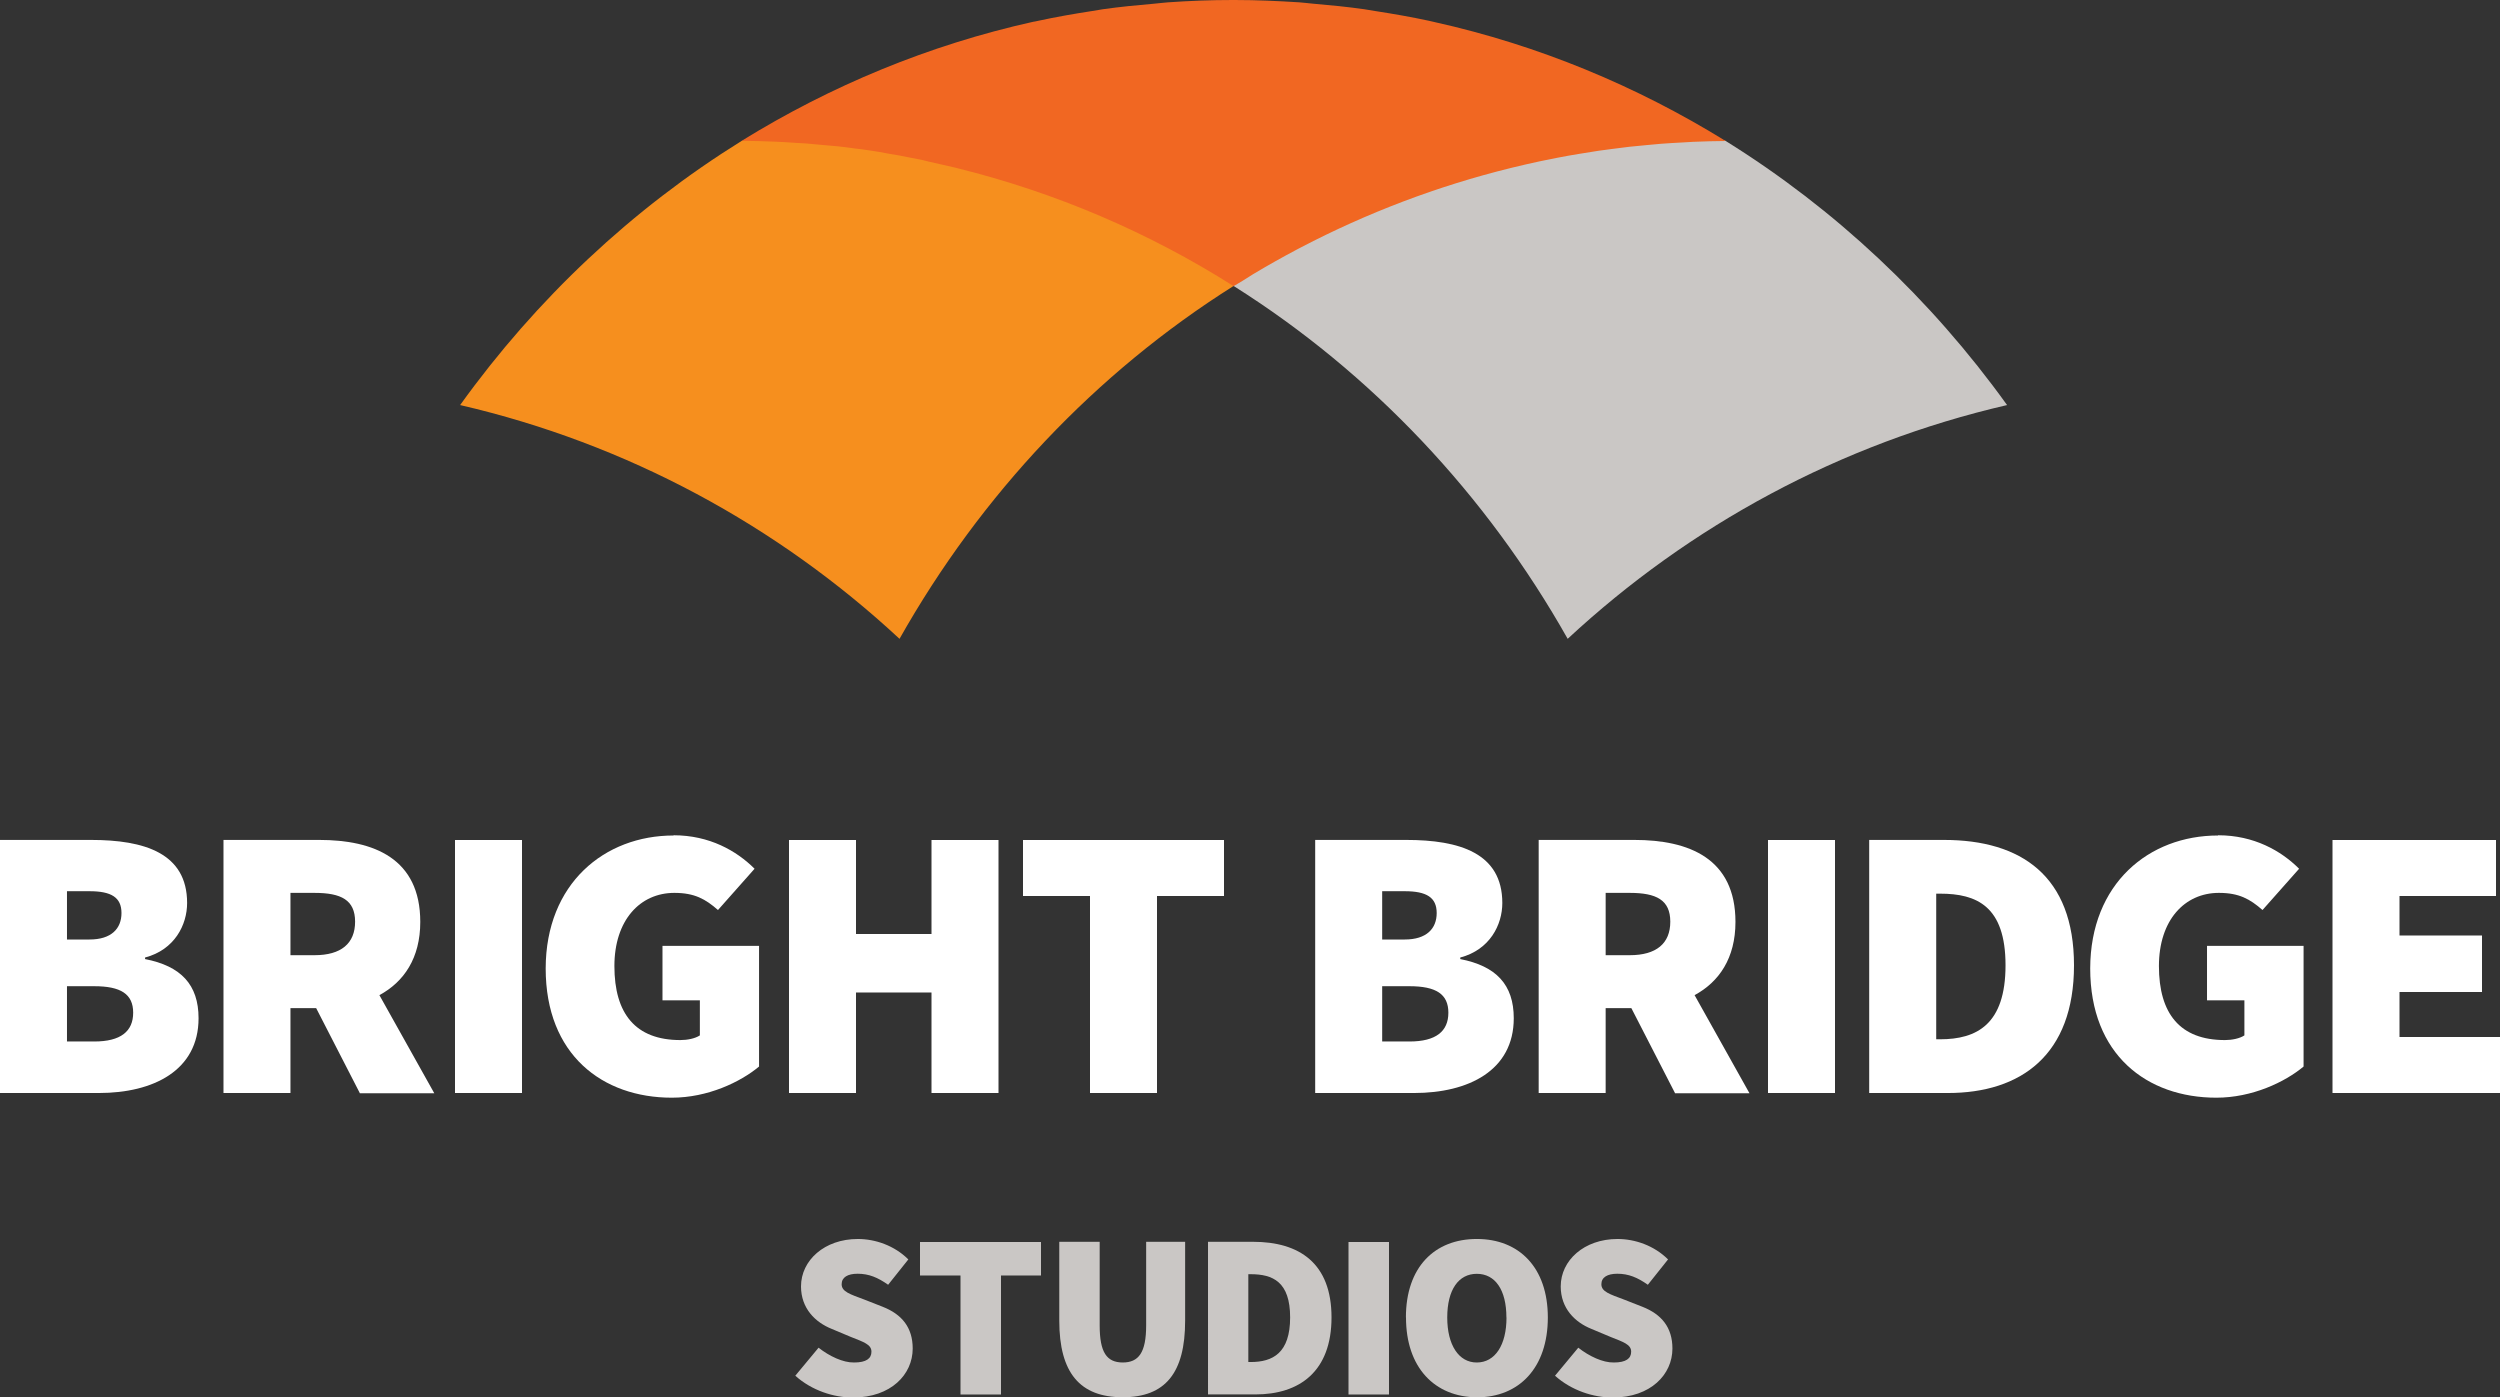 <?xml version="1.0" encoding="utf-8"?>
<!-- Generator: Adobe Illustrator 13.0.2, SVG Export Plug-In . SVG Version: 6.00 Build 14948)  -->
<!DOCTYPE svg PUBLIC "-//W3C//DTD SVG 1.1//EN" "http://www.w3.org/Graphics/SVG/1.1/DTD/svg11.dtd">
<svg version="1.1" id="Layer_1" xmlns="http://www.w3.org/2000/svg" xmlns:xlink="http://www.w3.org/1999/xlink" x="0px" y="0px"
	 width="500px" height="279.45px" viewBox="0 0 500 279.45" enable-background="new 0 0 500 279.45" xml:space="preserve">
<rect x="0" y="0" width="500" height="279.45" fill="#333333" stroke="none"/>
<g>
	<path fill="#FFFFFF" d="M0,167.986h18.223c10.59,0,19.2,2.601,19.2,12.614c0,4.361-2.492,9.346-8.411,10.904v0.312
		c7.164,1.399,10.7,5.101,10.7,11.836c0,10.437-9.034,14.951-19.936,14.951H0V167.986z M17.912,187.9
		c4.361,0,6.385-2.181,6.385-5.295c0-3.116-2.024-4.362-6.385-4.362h-4.516v9.657H17.912z M18.846,208.299
		c5.296,0,7.788-2.024,7.788-5.762c0-3.738-2.492-5.295-7.788-5.295h-5.45v11.057H18.846z"/>
	<path fill="#FFFFFF" d="M71.955,218.604l-8.723-16.977h-5.14v16.977H44.697v-50.618h19.158c10.902,0,20.2,3.7,20.2,16.4
		c0,7.241-3.271,11.993-8.176,14.642l10.979,19.623H71.955V218.604z M58.092,191.038h4.828c5.295,0,8.099-2.338,8.099-6.697
		c0-4.361-2.804-5.764-8.099-5.764h-4.828V191.038z"/>
	<rect x="91" y="168" fill="#FFFFFF" width="13.4" height="50.6"/>
	<path fill="#FFFFFF" d="M134.714,167.053c7.164,0,12.6,3.1,16.2,6.697l-7.319,8.254c-2.493-2.182-4.673-3.428-8.723-3.428
		c-6.854,0-11.993,5.45-11.993,14.641c0,9.5,4.2,14.801,13.2,14.798c1.401,0,2.958-0.312,3.893-0.935v-7.011h-7.476v-10.901h19.313
		v24.142c-3.739,3.114-10.28,6.229-17.443,6.229c-13.862,0-25.231-8.566-25.231-25.854C109.172,176.7,120.9,167.1,134.7,167.1"/>
	<polygon fill="#FFFFFF" points="157.8,168 171.2,168 171.2,186.799 186.3,186.799 186.3,168 199.7,168 199.7,218.6 186.3,218.6 
		186.3,198.5 171.2,198.5 171.2,218.6 157.8,218.6 	"/>
	<polygon fill="#FFFFFF" points="218,179.2 204.6,179.2 204.6,168 244.8,168 244.8,179.2 231.4,179.2 231.4,218.6 218,218.6 	"/>
	<path fill="#FFFFFF" d="M263.041,167.986h18.223c10.592,0,19.2,2.601,19.2,12.614c0,4.361-2.491,9.346-8.411,10.904v0.312
		c7.164,1.399,10.7,5.101,10.7,11.836c0,10.437-9.032,14.951-19.937,14.951h-19.779v-50.617H263.041z M280.953,187.9
		c4.361,0,6.385-2.181,6.385-5.295c0-3.116-2.023-4.362-6.385-4.362h-4.518v9.657H280.953z M281.889,208.299
		c5.295,0,7.785-2.024,7.785-5.762c0-3.738-2.49-5.295-7.785-5.295h-5.453v11.057H281.889z"/>
	<path fill="#FFFFFF" d="M334.994,218.604l-8.723-16.977h-5.141v16.977h-13.395v-50.618h19.157c10.901,0,20.2,3.7,20.2,16.4
		c0,7.241-3.271,11.993-8.176,14.642l10.979,19.623h-14.903V218.604z M321.132,191.038h4.829c5.295,0,8.098-2.338,8.098-6.697
		c0-4.361-2.803-5.764-8.098-5.764h-4.829V191.038z"/>
	<rect x="353.6" y="168" fill="#FFFFFF" width="13.4" height="50.6"/>
	<path fill="#FFFFFF" d="M373.848,167.986H388.8c15.419,0,26,7.2,26,25.076c0,17.91-10.59,25.541-25.23,25.541H373.84v-50.617
		H373.848z M388.021,207.858c7.319,0,13.084-2.961,13.084-14.796c0-11.838-5.765-14.33-13.084-14.33h-0.778v29.126H388.021z"/>
	<path fill="#FFFFFF" d="M443.621,167.053c7.165,0,12.6,3.1,16.2,6.697l-7.318,8.254c-2.494-2.182-4.674-3.428-8.724-3.428
		c-6.854,0-11.994,5.45-11.994,14.641c0,9.5,4.2,14.801,13.2,14.798c1.402,0,2.96-0.312,3.895-0.935v-7.011h-7.477v-10.901h19.312
		v24.142c-3.739,3.114-10.28,6.229-17.442,6.229c-13.862,0-25.231-8.566-25.231-25.854C418.079,176.7,429.8,167.1,443.6,167.1"/>
	<polygon fill="#FFFFFF" points="466.5,168 499.2,168 499.2,179.2 479.9,179.2 479.9,187.1 496.4,187.1 496.4,198.4 479.9,198.4 
		479.9,207.4 500,207.4 500,218.6 466.5,218.6 	"/>
	<path fill="#CAC7C5" d="M163.713,269.54c2.159,1.701,4.9,3,7.1,2.959c2.443,0,3.476-0.799,3.476-2.16
		c0-1.455-1.55-1.926-4.133-2.959l-3.804-1.596c-3.287-1.316-6.15-4.088-6.15-8.5c0-5.213,4.694-9.486,11.364-9.486
		c3.474,0,7.3,1.3,10.1,4.086l-4.039,5.07c-2.066-1.455-3.85-2.207-6.105-2.207c-1.973,0-3.194,0.705-3.194,2.1
		c0,1.5,1.7,2,4.5,3.053l3.711,1.455c3.803,1.5,6,4.1,6,8.357c0,5.168-4.32,9.771-11.928,9.801c-3.851,0-8.265-1.409-11.553-4.369
		L163.713,269.54z"/>
	<polygon fill="#CAC7C5" points="192.1,255.1 184,255.1 184,248.4 208.2,248.4 208.2,255.1 200.2,255.1 200.2,278.9 192.1,278.9 	
		"/>
	<path fill="#CAC7C5" d="M211.857,248.36h8.078v16.719c0,5.399,1.4,7.399,4.6,7.42c3.193,0,4.696-1.972,4.696-7.42V248.36h7.795
		v15.778c0,10.428-3.944,15.312-12.491,15.312c-8.547,0-12.68-4.884-12.68-15.312V248.36H211.857z"/>
	<path fill="#CAC7C5" d="M241.587,248.36h9.017c9.299,0,15.699,4.301,15.699,15.122c0,10.802-6.387,15.403-15.215,15.403h-9.487
		V248.36H241.587z M250.134,272.405c4.415,0,7.892-1.785,7.892-8.923c0-7.14-3.477-8.642-7.892-8.642h-0.47v17.563L250.134,272.405
		L250.134,272.405z"/>
	<rect x="269.7" y="248.4" fill="#CAC7C5" width="8.1" height="30.5"/>
	<path fill="#CAC7C5" d="M281.182,263.482c0-10.05,5.729-15.687,14.184-15.687c8.455,0,14.2,5.701,14.2,15.701
		c0,10.049-5.729,15.967-14.185,15.967C286.911,279.4,281.2,273.5,281.2,263.5 M301.282,263.5c0-5.543-2.255-8.736-5.918-8.736
		s-5.916,3.193-5.916,8.736c0,5.5,2.3,9,5.899,9c3.68,0,5.952-3.5,5.952-9"/>
	<path fill="#CAC7C5" d="M315.657,269.54c2.161,1.701,4.899,3,7.1,2.959c2.441,0,3.476-0.799,3.476-2.16
		c0-1.455-1.551-1.926-4.134-2.959l-3.805-1.596c-3.286-1.316-6.149-4.088-6.149-8.5c0-5.213,4.693-9.486,11.363-9.486
		c3.476,0,7.3,1.3,10.101,4.086l-4.039,5.07c-2.066-1.455-3.852-2.207-6.104-2.207c-1.973,0-3.191,0.705-3.191,2.1
		c0,1.5,1.699,2,4.5,3.053l3.71,1.455c3.804,1.5,6,4.1,6,8.357c0,5.168-4.32,9.771-11.93,9.801c-3.85,0-8.265-1.409-11.553-4.369
		L315.657,269.54z"/>
</g>
<g>
	<path fill="#F68F1E" d="M148.341,28.172c-21.9,13.6-41.058,31.6-56.316,52.841c33.382,7.722,63.499,24.106,87.88,46.752
		c16.3-28.899,39.267-53.2,66.7-70.5c0.1-0.045,0.078-0.045,0.1-0.045c2.312-2.745-13.598-20.022-42.764-29.022
		s-53.844-0.609-55.607-0.022"/>
	<path fill="#CAC7C5" d="M345.106,28.175c-1.764-0.587-26.441-8.978-55.607,0.022s-44.358,26.98-42.765,29.022
		c0.022,0,0,0,0.101,0.045c27.434,17.3,50.4,41.601,66.7,70.5c24.381-22.646,54.498-39.03,87.88-46.752
		c-15.259-21.241-34.416-39.241-56.316-52.841"/>
</g>
<path fill="#F16722" d="M250.628,54.832c2.881-1.723,5.807-3.373,8.779-4.944c0.268-0.141,0.534-0.279,0.801-0.419
	c13.18-6.882,27.231-12.244,41.93-15.866c0.141-0.034,0.281-0.068,0.422-0.103c1.744-0.425,3.496-0.829,5.257-1.206
	c0.408-0.086,0.816-0.167,1.225-0.252c1.543-0.318,3.089-0.624,4.644-0.903c0.652-0.117,1.306-0.224,1.96-0.334
	c1.354-0.227,2.709-0.453,4.072-0.652c0.881-0.129,1.768-0.238,2.652-0.355c1.173-0.153,2.343-0.313,3.521-0.444
	c1.121-0.125,2.248-0.224,3.374-0.329c0.974-0.091,1.946-0.194,2.926-0.269c1.437-0.111,2.878-0.188,4.321-0.266
	c0.696-0.039,1.39-0.093,2.088-0.123c2.168-0.092,4.344-0.151,6.53-0.167c-17.807-11-37.41-19.154-58.256-23.794
	c-0.342-0.076-0.68-0.163-1.021-0.236c-3.561-0.771-7.171-1.4-10.8-1.962c-0.735-0.11-1.458-0.258-2.195-0.362
	c-3.364-0.479-6.769-0.812-10.188-1.105c-0.932-0.079-1.853-0.21-2.789-0.275C255.596,0.2,251.316,0,246.917,0
	c-0.029,0-0.057,0.001-0.083,0.001c-0.028,0-0.055-0.001-0.083-0.001c0,0-0.018,0.001-0.023,0.001L246.71,0
	c-0.027,0-0.054,0.001-0.083,0.001C246.6,0.001,246.573,0,246.544,0c-4.355,0-8.673,0.167-12.956,0.468
	c-0.938,0.065-1.856,0.196-2.79,0.275c-3.417,0.292-6.823,0.626-10.187,1.1c-0.736,0.104-1.461,0.251-2.194,0.362
	c-3.63,0.562-7.241,1.19-10.801,1.962c-0.345,0.073-0.681,0.16-1.022,0.2c-20.845,4.64-40.449,12.794-58.254,23.794
	c2.185,0,4.4,0.1,6.5,0.167c0.699,0,1.4,0.1,2.1,0.1c1.444,0.1,2.9,0.2,4.301,0.266c0.979,0.1,2,0.2,2.899,0.269
	c1.126,0.1,2.3,0.2,3.4,0.3c1.179,0.1,2.3,0.3,3.5,0.444c0.885,0.1,1.8,0.2,2.7,0.355c1.362,0.2,2.699,0.4,4.1,0.7
	c0.655,0.1,1.3,0.2,2,0.334c1.555,0.3,3.1,0.6,4.6,0.903c0.407,0.1,0.801,0.2,1.2,0.3c1.761,0.4,3.5,0.8,5.3,1.206
	c0.142,0,0.301,0.1,0.4,0.103c19.819,4.9,38.432,12.886,55.332,23.586c-0.023,0.015-0.021,0.018,0.018-0.004
	c0.024,0.068,0.1,0,0.1,0c-0.022-0.015,1.228-0.69,1.828-1.09L250.628,54.832z"/>
</svg>
